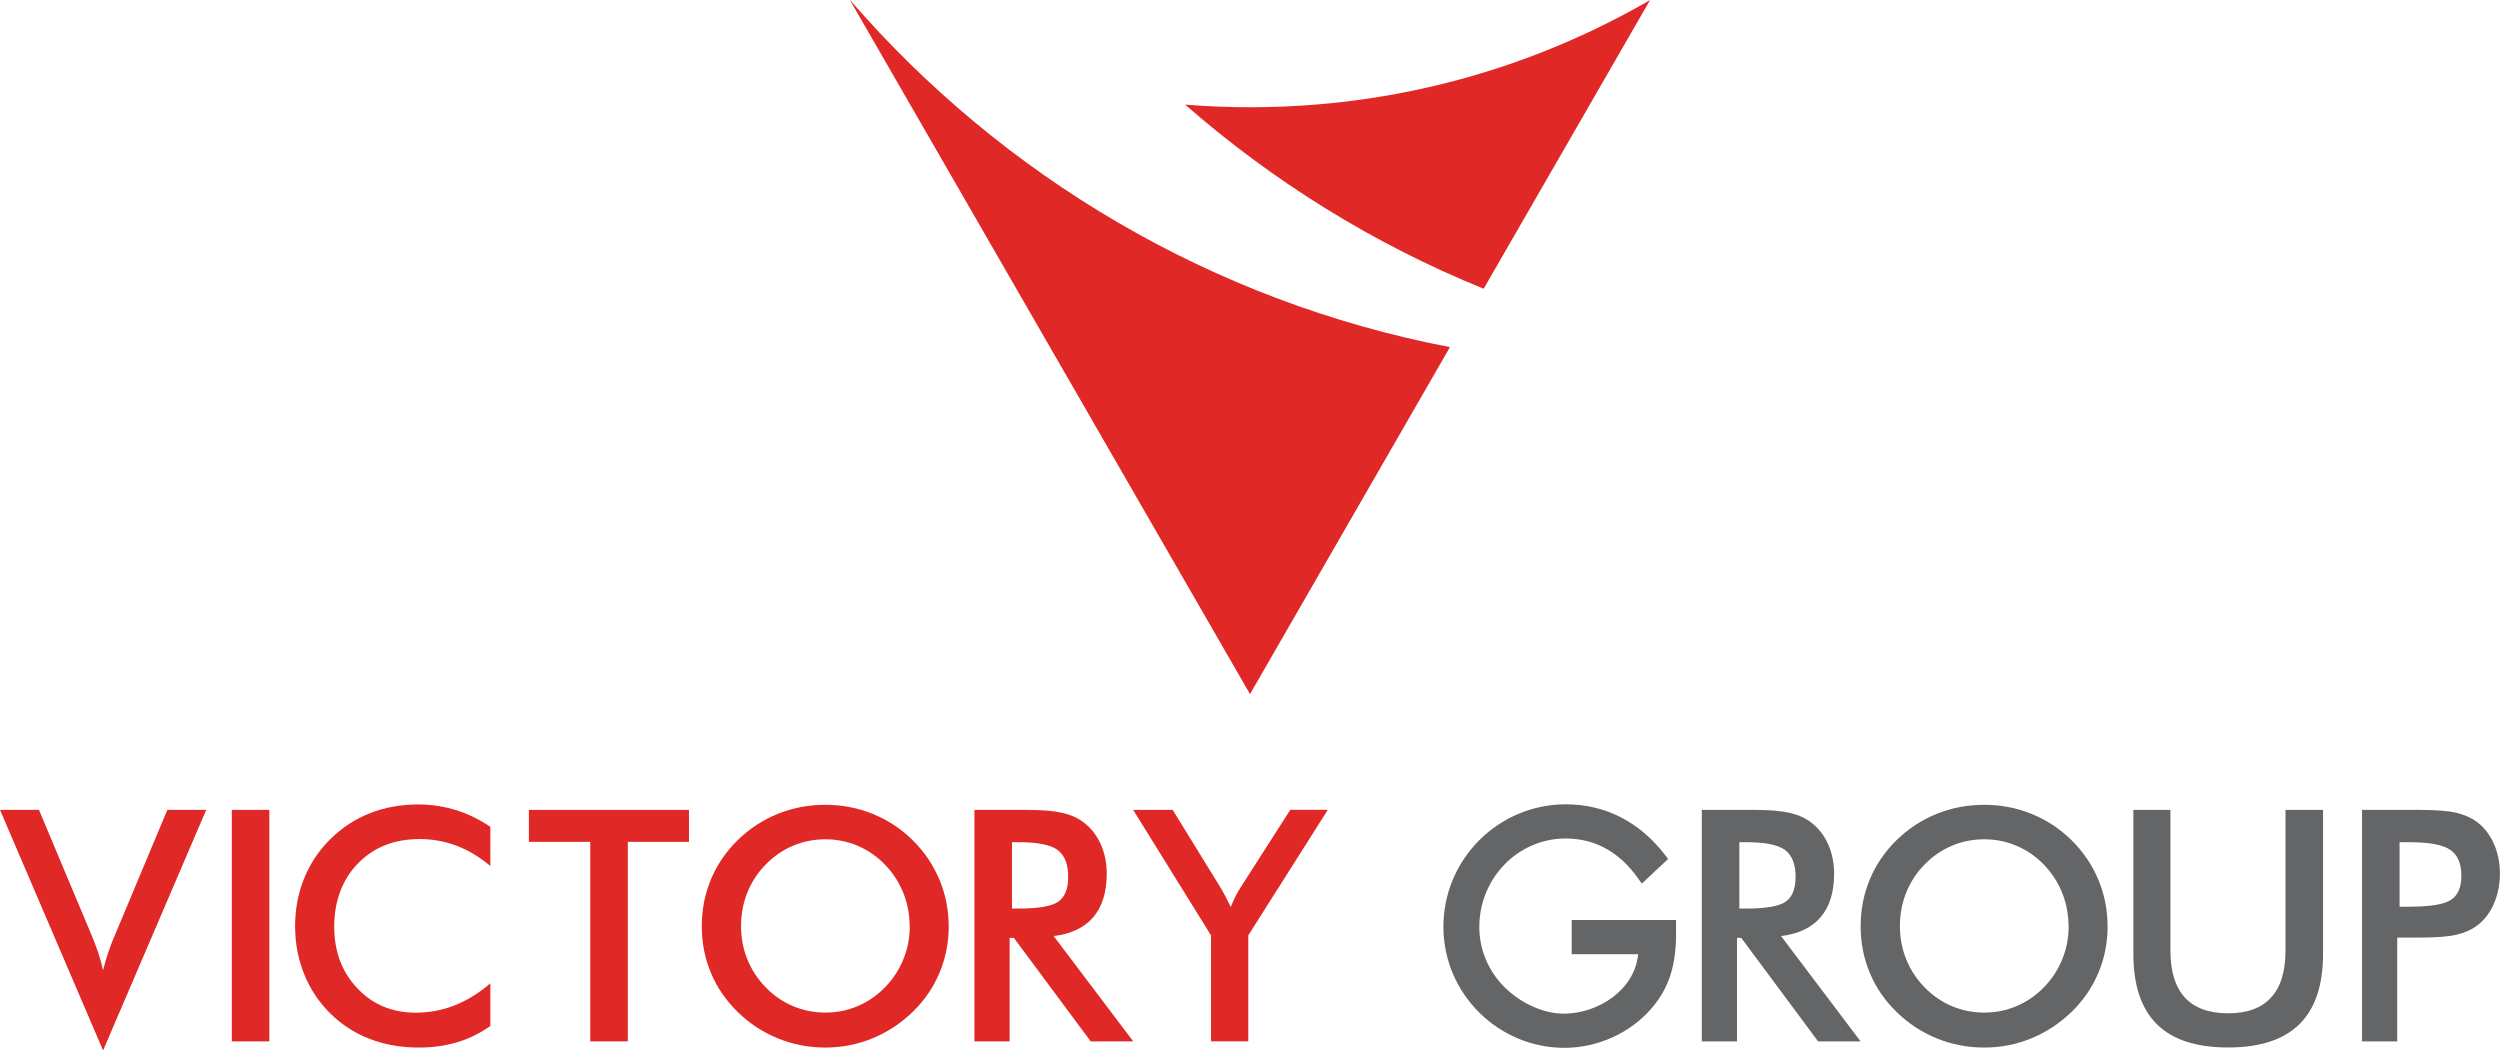 <svg width="119" height="50" viewBox="0 0 119 50" fill="none" xmlns="http://www.w3.org/2000/svg">
<g clip-path="url(#clip0_4121_705)">
<path d="M69.016 16.527L59.5 33.04L40.455 0C40.455 0 40.455 0 40.462 0C47.721 8.39 57.696 14.351 69.016 16.523V16.527Z" fill="#E02826"/>
<path d="M78.545 0L70.622 13.744C65.39 11.619 60.596 8.639 56.412 4.979C57.43 5.064 58.462 5.105 59.503 5.105C66.442 5.105 72.944 3.247 78.548 0L78.545 0Z" fill="#E02826"/>
<path d="M4.906 50L0 38.551H1.855L4.32 44.421C4.467 44.762 4.586 45.075 4.681 45.365C4.776 45.655 4.851 45.928 4.906 46.191C4.971 45.914 5.052 45.628 5.154 45.331C5.253 45.035 5.372 44.731 5.508 44.421L7.966 38.551H9.815L4.909 49.997L4.906 50Z" fill="#E02826"/>
<path d="M11.034 49.57V38.551H12.821V49.57H11.034Z" fill="#E02826"/>
<path d="M29.884 40.072V49.57H28.097V40.072H25.176V38.551H32.795V40.072H29.888H29.884Z" fill="#E02826"/>
<path d="M45.16 44.083C45.16 44.867 45.014 45.607 44.721 46.303C44.428 47.002 44.003 47.623 43.441 48.169C42.876 48.714 42.236 49.134 41.525 49.427C40.813 49.717 40.067 49.864 39.284 49.864C38.501 49.864 37.739 49.717 37.02 49.424C36.302 49.13 35.665 48.711 35.117 48.172C34.556 47.626 34.13 47.006 33.841 46.313C33.551 45.621 33.405 44.877 33.405 44.086C33.405 43.295 33.551 42.555 33.841 41.859C34.13 41.164 34.556 40.536 35.117 39.987C35.679 39.441 36.316 39.025 37.024 38.739C37.735 38.452 38.488 38.309 39.284 38.309C40.081 38.309 40.827 38.452 41.535 38.739C42.243 39.025 42.879 39.441 43.438 39.987C43.999 40.543 44.425 41.174 44.718 41.873C45.011 42.572 45.157 43.312 45.157 44.09L45.16 44.083ZM43.298 44.083C43.298 43.527 43.196 42.995 42.995 42.494C42.791 41.992 42.502 41.546 42.12 41.153C41.749 40.768 41.32 40.471 40.833 40.263C40.346 40.055 39.829 39.95 39.291 39.95C38.753 39.95 38.236 40.052 37.749 40.256C37.262 40.461 36.826 40.761 36.445 41.153C36.064 41.539 35.774 41.986 35.573 42.487C35.373 42.988 35.274 43.52 35.274 44.083C35.274 44.646 35.373 45.167 35.573 45.662C35.774 46.16 36.064 46.603 36.445 46.995C36.826 47.388 37.259 47.684 37.745 47.892C38.232 48.097 38.746 48.199 39.294 48.199C39.843 48.199 40.34 48.097 40.823 47.892C41.307 47.688 41.742 47.388 42.127 46.995C42.508 46.603 42.801 46.16 43.002 45.658C43.206 45.161 43.305 44.635 43.305 44.083H43.298Z" fill="#E02826"/>
<path d="M48.058 44.642V49.57H46.383V38.551H48.878C49.61 38.551 50.175 38.599 50.58 38.694C50.985 38.79 51.329 38.947 51.612 39.169C51.952 39.435 52.214 39.779 52.402 40.199C52.586 40.621 52.681 41.082 52.681 41.583C52.681 42.466 52.466 43.159 52.041 43.657C51.615 44.155 50.985 44.455 50.155 44.557L53.941 49.57H51.918L48.258 44.642H48.054H48.058ZM48.17 43.247H48.493C49.44 43.247 50.07 43.138 50.379 42.917C50.689 42.695 50.846 42.306 50.846 41.743C50.846 41.136 50.679 40.71 50.345 40.461C50.012 40.212 49.395 40.089 48.493 40.089H48.17V43.251V43.247Z" fill="#E02826"/>
<path d="M57.645 49.57V44.526L53.94 38.551H55.82L58.124 42.292C58.179 42.388 58.247 42.514 58.332 42.668C58.414 42.825 58.499 42.992 58.584 43.172C58.656 42.995 58.727 42.831 58.805 42.674C58.884 42.518 58.965 42.378 59.05 42.245L61.417 38.548H63.204L59.418 44.523V49.567H57.645V49.57Z" fill="#E02826"/>
<path d="M82.681 44.642V49.57H81.006V38.551H83.501C84.233 38.551 84.798 38.599 85.204 38.694C85.609 38.79 85.953 38.947 86.235 39.169C86.576 39.435 86.838 39.779 87.025 40.199C87.209 40.621 87.304 41.082 87.304 41.583C87.304 42.466 87.09 43.159 86.664 43.657C86.239 44.155 85.609 44.455 84.778 44.557L88.564 49.57H86.541L82.882 44.642H82.677H82.681ZM82.793 43.247H83.117C84.063 43.247 84.693 43.138 85.003 42.917C85.312 42.695 85.469 42.306 85.469 41.743C85.469 41.136 85.302 40.71 84.969 40.461C84.635 40.212 84.019 40.089 83.117 40.089H82.793V43.251V43.247Z" fill="#646566"/>
<path d="M100.323 44.083C100.323 44.867 100.177 45.607 99.884 46.303C99.591 47.002 99.165 47.623 98.604 48.169C98.039 48.714 97.399 49.134 96.687 49.427C95.975 49.717 95.23 49.864 94.447 49.864C93.664 49.864 92.901 49.717 92.183 49.424C91.465 49.13 90.828 48.711 90.28 48.172C89.718 47.626 89.293 47.006 89.003 46.313C88.714 45.621 88.567 44.877 88.567 44.086C88.567 43.295 88.714 42.555 89.003 41.859C89.293 41.164 89.718 40.536 90.28 39.987C90.842 39.441 91.478 39.025 92.186 38.739C92.898 38.452 93.65 38.309 94.447 38.309C95.244 38.309 95.989 38.452 96.697 38.739C97.405 39.025 98.042 39.441 98.6 39.987C99.162 40.543 99.588 41.174 99.88 41.873C100.173 42.572 100.32 43.312 100.32 44.09L100.323 44.083ZM98.461 44.083C98.461 43.527 98.359 42.995 98.158 42.494C97.954 41.992 97.664 41.546 97.283 41.153C96.912 40.768 96.483 40.471 95.996 40.263C95.509 40.055 94.992 39.95 94.454 39.95C93.916 39.95 93.398 40.052 92.912 40.256C92.425 40.461 91.989 40.761 91.608 41.153C91.226 41.539 90.937 41.986 90.736 42.487C90.535 42.988 90.436 43.52 90.436 44.083C90.436 44.646 90.535 45.167 90.736 45.662C90.937 46.16 91.226 46.603 91.608 46.995C91.989 47.388 92.421 47.684 92.908 47.892C93.395 48.097 93.909 48.199 94.457 48.199C95.005 48.199 95.502 48.097 95.986 47.892C96.469 47.688 96.905 47.388 97.29 46.995C97.671 46.603 97.964 46.16 98.165 45.658C98.369 45.161 98.468 44.635 98.468 44.083H98.461Z" fill="#646566"/>
<path d="M101.545 38.551H103.312V45.242C103.312 46.235 103.54 46.982 104 47.483C104.46 47.981 105.144 48.233 106.056 48.233C106.969 48.233 107.646 47.984 108.102 47.483C108.562 46.985 108.79 46.238 108.79 45.242V38.551H110.577V45.406C110.577 46.897 110.203 48.012 109.451 48.752C108.698 49.492 107.568 49.86 106.056 49.86C104.545 49.86 103.414 49.492 102.669 48.755C101.923 48.019 101.549 46.9 101.549 45.406V38.551H101.545Z" fill="#646566"/>
<path d="M114.108 44.625V49.57H112.433V38.551H115.136C115.936 38.551 116.528 38.596 116.906 38.684C117.284 38.773 117.614 38.916 117.893 39.117C118.237 39.373 118.51 39.718 118.704 40.151C118.898 40.584 118.996 41.061 118.996 41.583C118.996 42.105 118.898 42.586 118.704 43.029C118.51 43.469 118.237 43.817 117.893 44.069C117.614 44.27 117.284 44.414 116.906 44.499C116.528 44.584 115.939 44.629 115.136 44.629H114.108V44.625ZM114.22 43.159H114.68C115.67 43.159 116.331 43.05 116.664 42.835C116.995 42.62 117.161 42.238 117.161 41.692C117.161 41.106 116.984 40.693 116.63 40.451C116.276 40.209 115.626 40.089 114.68 40.089H114.22V43.159Z" fill="#646566"/>
<path d="M79.78 44.049V43.793H74.813V45.42H77.976C77.812 47.125 76.069 48.25 74.435 48.25C73.468 48.25 72.379 47.756 71.589 46.965C70.833 46.194 70.415 45.184 70.415 44.124C70.415 41.801 72.256 39.912 74.52 39.912C75.923 39.912 77.084 40.553 77.979 41.818L78.15 42.06L79.402 40.887L79.259 40.7C78.047 39.121 76.413 38.285 74.534 38.285C71.32 38.285 68.706 40.898 68.706 44.11C68.706 47.323 71.341 49.877 74.463 49.877C76.049 49.877 77.598 49.175 78.613 47.998C79.624 46.825 79.811 45.57 79.78 44.049Z" fill="#646566"/>
<path d="M23.338 46.808C22.796 47.275 22.231 47.623 21.642 47.855C21.053 48.087 20.434 48.203 19.783 48.203C18.667 48.203 17.741 47.817 17.009 47.043C16.273 46.269 15.909 45.29 15.909 44.1C15.909 42.91 16.287 41.87 17.039 41.099C17.792 40.325 18.772 39.939 19.974 39.939C20.594 39.939 21.186 40.048 21.751 40.263C22.309 40.478 22.837 40.799 23.341 41.221V39.356C22.824 39.012 22.296 38.749 21.748 38.575C21.162 38.388 20.546 38.292 19.899 38.292C19.079 38.292 18.313 38.432 17.608 38.708C16.903 38.988 16.277 39.397 15.729 39.939C15.184 40.475 14.765 41.099 14.479 41.808C14.19 42.517 14.047 43.278 14.047 44.086C14.047 44.895 14.19 45.655 14.479 46.371C14.769 47.087 15.181 47.708 15.715 48.233C16.256 48.769 16.883 49.178 17.598 49.451C18.313 49.727 19.089 49.864 19.93 49.864C20.59 49.864 21.203 49.778 21.772 49.608C22.337 49.437 22.861 49.178 23.341 48.834V46.808H23.338Z" fill="#E02826"/>
</g>
<defs>
<clipPath id="clip0_4121_705">
<rect width="119" height="50" fill="white"/>
</clipPath>
</defs>
</svg>
